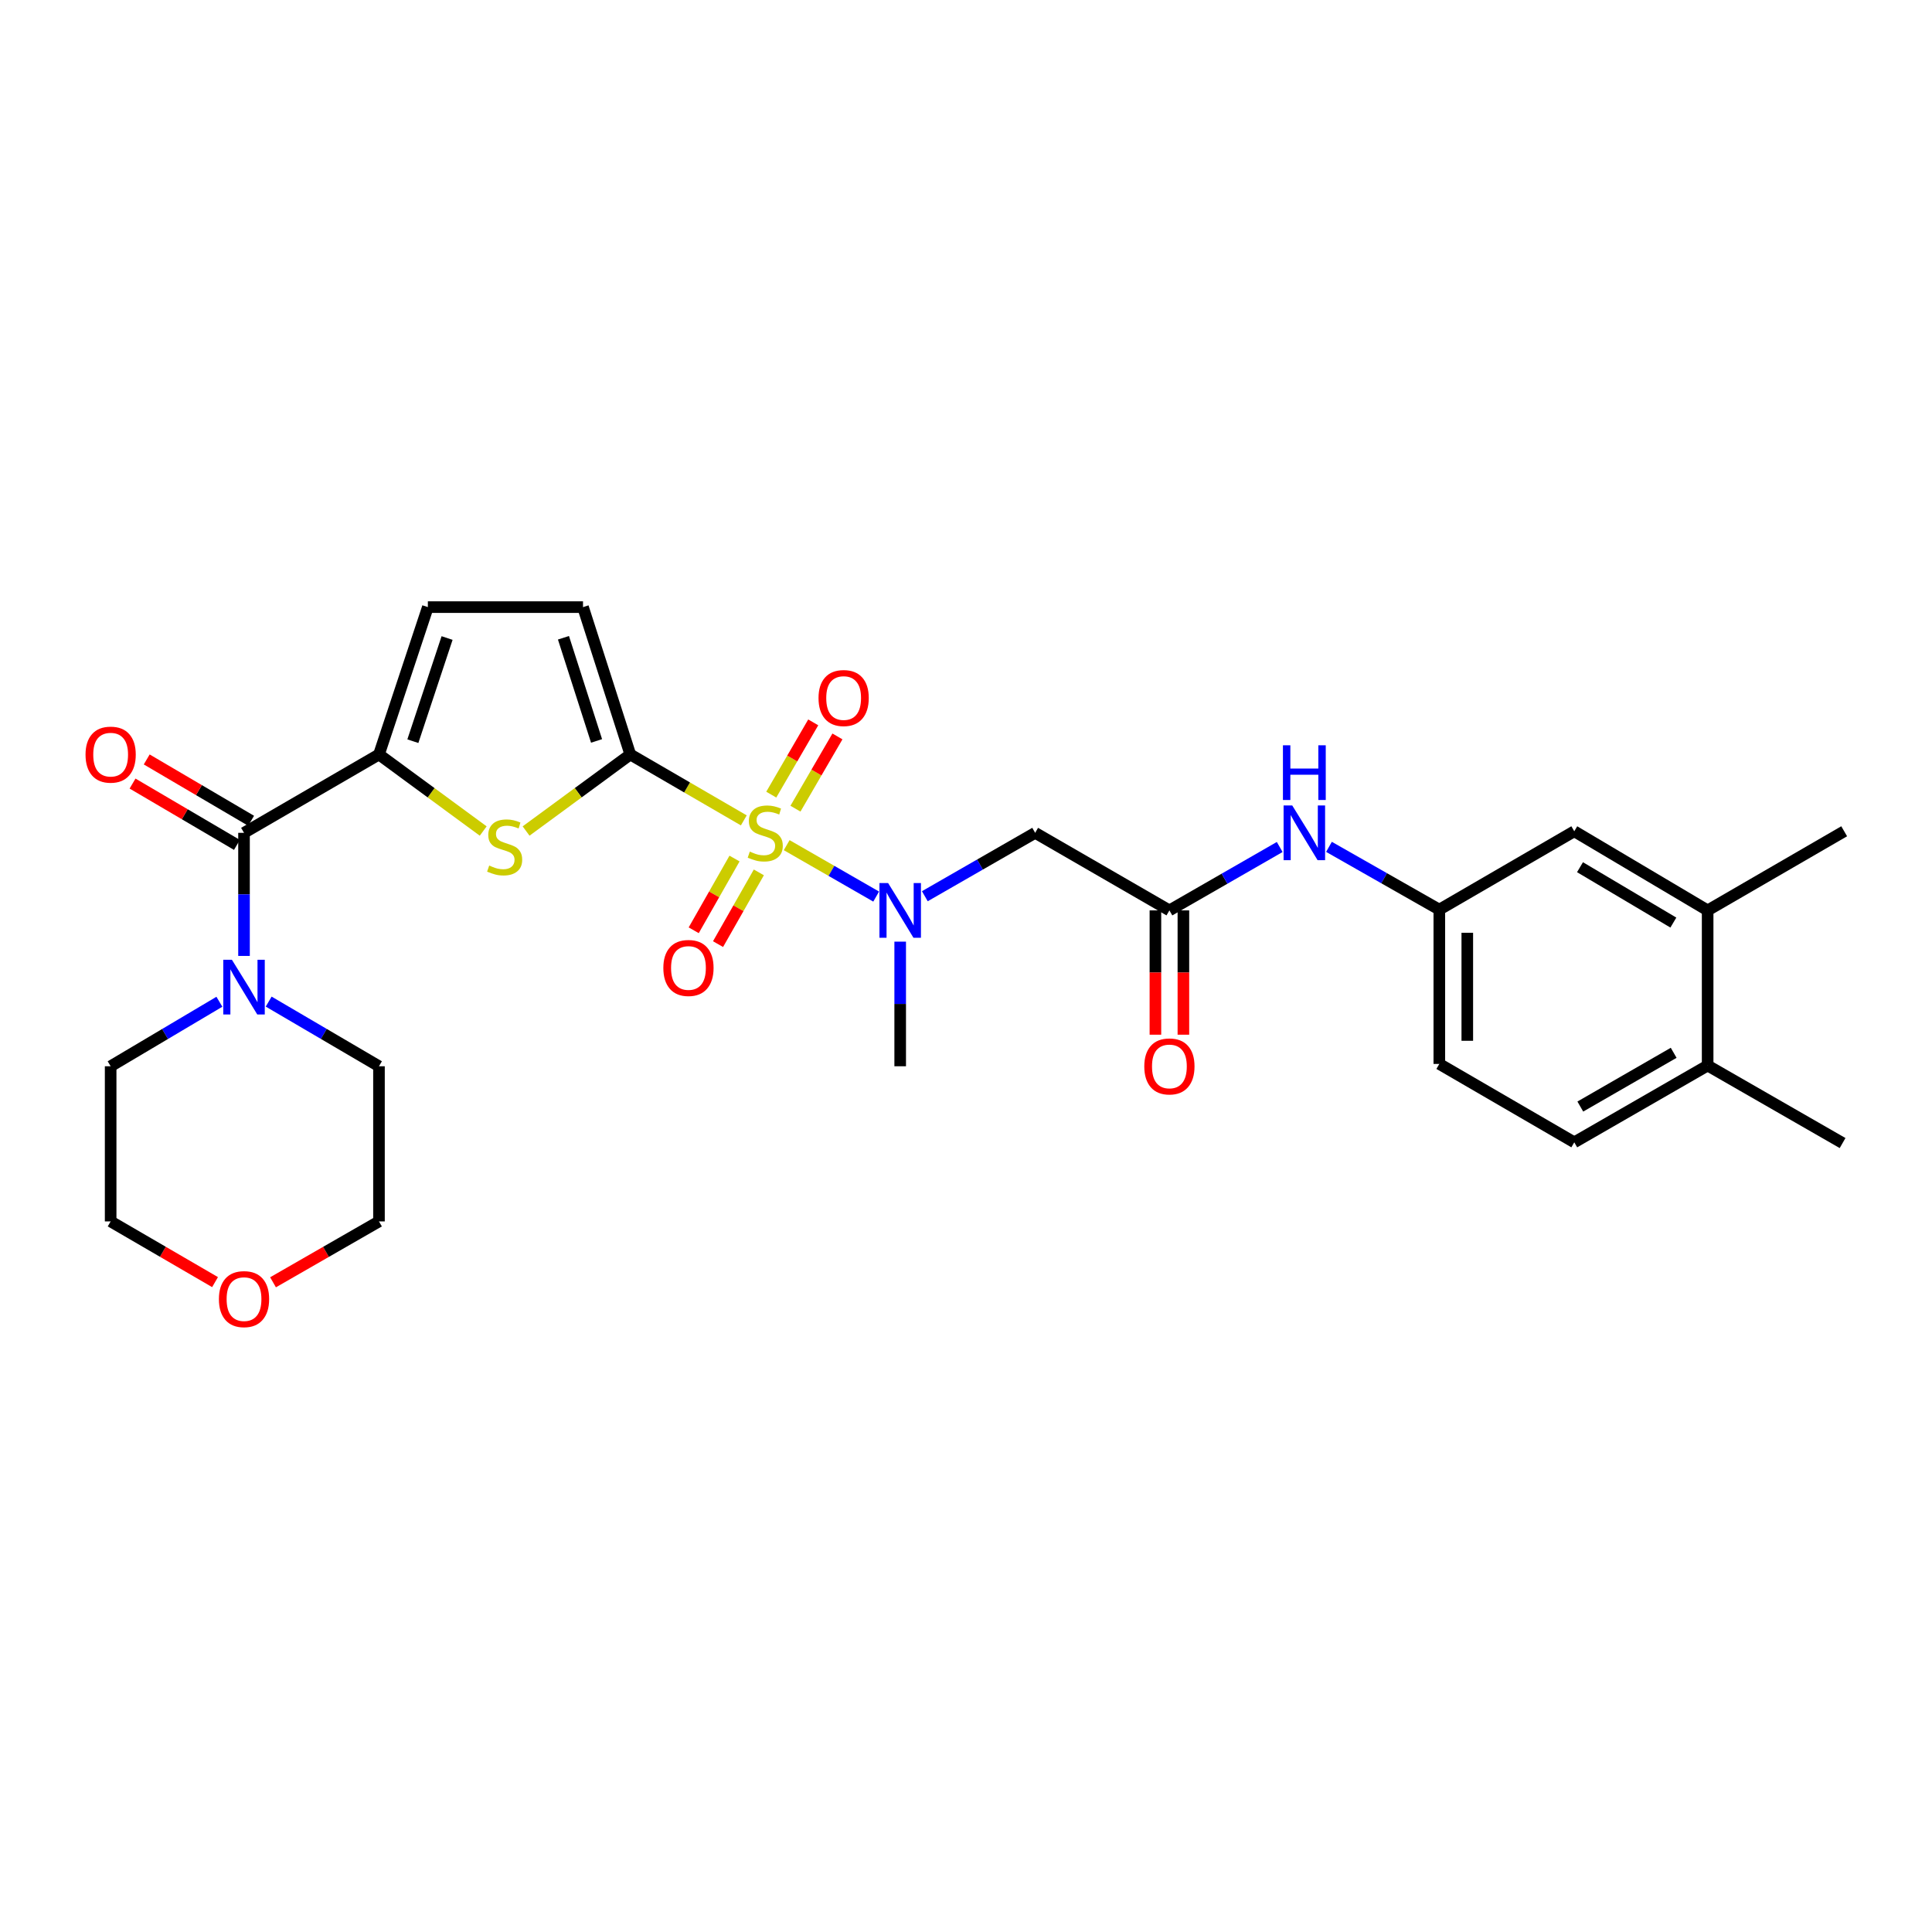 <?xml version='1.0' encoding='iso-8859-1'?>
<svg version='1.1' baseProfile='full'
              xmlns='http://www.w3.org/2000/svg'
                      xmlns:rdkit='http://www.rdkit.org/xml'
                      xmlns:xlink='http://www.w3.org/1999/xlink'
                  xml:space='preserve'
width='1000px' height='1000px' viewBox='0 0 1000 1000'>
<!-- END OF HEADER -->
<rect style='opacity:1.0;fill:#FFFFFF;stroke:none' width='1000' height='1000' x='0' y='0'> </rect>
<path class='bond-0' d='M 384.993,424.63 L 355.616,407.573' style='fill:none;fill-rule:evenodd;stroke:#CCCC00;stroke-width:6px;stroke-linecap:butt;stroke-linejoin:miter;stroke-opacity:1' />
<path class='bond-0' d='M 355.616,407.573 L 326.239,390.516' style='fill:none;fill-rule:evenodd;stroke:#000000;stroke-width:6px;stroke-linecap:butt;stroke-linejoin:miter;stroke-opacity:1' />
<path class='bond-3' d='M 407.186,437.45 L 430.344,450.759' style='fill:none;fill-rule:evenodd;stroke:#CCCC00;stroke-width:6px;stroke-linecap:butt;stroke-linejoin:miter;stroke-opacity:1' />
<path class='bond-3' d='M 430.344,450.759 L 453.503,464.069' style='fill:none;fill-rule:evenodd;stroke:#0000FF;stroke-width:6px;stroke-linecap:butt;stroke-linejoin:miter;stroke-opacity:1' />
<path class='bond-10' d='M 411.728,418.572 L 422.59,399.872' style='fill:none;fill-rule:evenodd;stroke:#CCCC00;stroke-width:6px;stroke-linecap:butt;stroke-linejoin:miter;stroke-opacity:1' />
<path class='bond-10' d='M 422.59,399.872 L 433.453,381.172' style='fill:none;fill-rule:evenodd;stroke:#FF0000;stroke-width:6px;stroke-linecap:butt;stroke-linejoin:miter;stroke-opacity:1' />
<path class='bond-10' d='M 399.205,411.298 L 410.068,392.598' style='fill:none;fill-rule:evenodd;stroke:#CCCC00;stroke-width:6px;stroke-linecap:butt;stroke-linejoin:miter;stroke-opacity:1' />
<path class='bond-10' d='M 410.068,392.598 L 420.93,373.897' style='fill:none;fill-rule:evenodd;stroke:#FF0000;stroke-width:6px;stroke-linecap:butt;stroke-linejoin:miter;stroke-opacity:1' />
<path class='bond-11' d='M 380.189,444.383 L 369.628,462.947' style='fill:none;fill-rule:evenodd;stroke:#CCCC00;stroke-width:6px;stroke-linecap:butt;stroke-linejoin:miter;stroke-opacity:1' />
<path class='bond-11' d='M 369.628,462.947 L 359.066,481.511' style='fill:none;fill-rule:evenodd;stroke:#FF0000;stroke-width:6px;stroke-linecap:butt;stroke-linejoin:miter;stroke-opacity:1' />
<path class='bond-11' d='M 392.777,451.545 L 382.216,470.109' style='fill:none;fill-rule:evenodd;stroke:#CCCC00;stroke-width:6px;stroke-linecap:butt;stroke-linejoin:miter;stroke-opacity:1' />
<path class='bond-11' d='M 382.216,470.109 L 371.654,488.673' style='fill:none;fill-rule:evenodd;stroke:#FF0000;stroke-width:6px;stroke-linecap:butt;stroke-linejoin:miter;stroke-opacity:1' />
<path class='bond-1' d='M 326.239,390.516 L 299.271,410.328' style='fill:none;fill-rule:evenodd;stroke:#000000;stroke-width:6px;stroke-linecap:butt;stroke-linejoin:miter;stroke-opacity:1' />
<path class='bond-1' d='M 299.271,410.328 L 272.303,430.139' style='fill:none;fill-rule:evenodd;stroke:#CCCC00;stroke-width:6px;stroke-linecap:butt;stroke-linejoin:miter;stroke-opacity:1' />
<path class='bond-6' d='M 326.239,390.516 L 301.764,314.243' style='fill:none;fill-rule:evenodd;stroke:#000000;stroke-width:6px;stroke-linecap:butt;stroke-linejoin:miter;stroke-opacity:1' />
<path class='bond-6' d='M 308.778,383.5 L 291.646,330.109' style='fill:none;fill-rule:evenodd;stroke:#000000;stroke-width:6px;stroke-linecap:butt;stroke-linejoin:miter;stroke-opacity:1' />
<path class='bond-2' d='M 250.108,430.141 L 223.132,410.328' style='fill:none;fill-rule:evenodd;stroke:#CCCC00;stroke-width:6px;stroke-linecap:butt;stroke-linejoin:miter;stroke-opacity:1' />
<path class='bond-2' d='M 223.132,410.328 L 196.156,390.516' style='fill:none;fill-rule:evenodd;stroke:#000000;stroke-width:6px;stroke-linecap:butt;stroke-linejoin:miter;stroke-opacity:1' />
<path class='bond-4' d='M 196.156,390.516 L 126.303,431.074' style='fill:none;fill-rule:evenodd;stroke:#000000;stroke-width:6px;stroke-linecap:butt;stroke-linejoin:miter;stroke-opacity:1' />
<path class='bond-29' d='M 196.156,390.516 L 221.46,314.243' style='fill:none;fill-rule:evenodd;stroke:#000000;stroke-width:6px;stroke-linecap:butt;stroke-linejoin:miter;stroke-opacity:1' />
<path class='bond-29' d='M 213.697,383.635 L 231.41,330.244' style='fill:none;fill-rule:evenodd;stroke:#000000;stroke-width:6px;stroke-linecap:butt;stroke-linejoin:miter;stroke-opacity:1' />
<path class='bond-5' d='M 478.691,463.886 L 507.245,447.48' style='fill:none;fill-rule:evenodd;stroke:#0000FF;stroke-width:6px;stroke-linecap:butt;stroke-linejoin:miter;stroke-opacity:1' />
<path class='bond-5' d='M 507.245,447.48 L 535.798,431.074' style='fill:none;fill-rule:evenodd;stroke:#000000;stroke-width:6px;stroke-linecap:butt;stroke-linejoin:miter;stroke-opacity:1' />
<path class='bond-24' d='M 465.937,487.392 L 465.937,519.644' style='fill:none;fill-rule:evenodd;stroke:#0000FF;stroke-width:6px;stroke-linecap:butt;stroke-linejoin:miter;stroke-opacity:1' />
<path class='bond-24' d='M 465.937,519.644 L 465.937,551.897' style='fill:none;fill-rule:evenodd;stroke:#000000;stroke-width:6px;stroke-linecap:butt;stroke-linejoin:miter;stroke-opacity:1' />
<path class='bond-7' d='M 126.303,431.074 L 126.303,462.931' style='fill:none;fill-rule:evenodd;stroke:#000000;stroke-width:6px;stroke-linecap:butt;stroke-linejoin:miter;stroke-opacity:1' />
<path class='bond-7' d='M 126.303,462.931 L 126.303,494.788' style='fill:none;fill-rule:evenodd;stroke:#0000FF;stroke-width:6px;stroke-linecap:butt;stroke-linejoin:miter;stroke-opacity:1' />
<path class='bond-14' d='M 129.971,424.831 L 102.956,408.959' style='fill:none;fill-rule:evenodd;stroke:#000000;stroke-width:6px;stroke-linecap:butt;stroke-linejoin:miter;stroke-opacity:1' />
<path class='bond-14' d='M 102.956,408.959 L 75.941,393.087' style='fill:none;fill-rule:evenodd;stroke:#FF0000;stroke-width:6px;stroke-linecap:butt;stroke-linejoin:miter;stroke-opacity:1' />
<path class='bond-14' d='M 122.635,437.318 L 95.62,421.446' style='fill:none;fill-rule:evenodd;stroke:#000000;stroke-width:6px;stroke-linecap:butt;stroke-linejoin:miter;stroke-opacity:1' />
<path class='bond-14' d='M 95.62,421.446 L 68.604,405.573' style='fill:none;fill-rule:evenodd;stroke:#FF0000;stroke-width:6px;stroke-linecap:butt;stroke-linejoin:miter;stroke-opacity:1' />
<path class='bond-9' d='M 535.798,431.074 L 605.281,471.215' style='fill:none;fill-rule:evenodd;stroke:#000000;stroke-width:6px;stroke-linecap:butt;stroke-linejoin:miter;stroke-opacity:1' />
<path class='bond-8' d='M 301.764,314.243 L 221.46,314.243' style='fill:none;fill-rule:evenodd;stroke:#000000;stroke-width:6px;stroke-linecap:butt;stroke-linejoin:miter;stroke-opacity:1' />
<path class='bond-22' d='M 139.067,518.428 L 167.612,535.162' style='fill:none;fill-rule:evenodd;stroke:#0000FF;stroke-width:6px;stroke-linecap:butt;stroke-linejoin:miter;stroke-opacity:1' />
<path class='bond-22' d='M 167.612,535.162 L 196.156,551.897' style='fill:none;fill-rule:evenodd;stroke:#000000;stroke-width:6px;stroke-linecap:butt;stroke-linejoin:miter;stroke-opacity:1' />
<path class='bond-23' d='M 113.556,518.506 L 85.414,535.202' style='fill:none;fill-rule:evenodd;stroke:#0000FF;stroke-width:6px;stroke-linecap:butt;stroke-linejoin:miter;stroke-opacity:1' />
<path class='bond-23' d='M 85.414,535.202 L 57.271,551.897' style='fill:none;fill-rule:evenodd;stroke:#000000;stroke-width:6px;stroke-linecap:butt;stroke-linejoin:miter;stroke-opacity:1' />
<path class='bond-12' d='M 605.281,471.215 L 633.826,454.809' style='fill:none;fill-rule:evenodd;stroke:#000000;stroke-width:6px;stroke-linecap:butt;stroke-linejoin:miter;stroke-opacity:1' />
<path class='bond-12' d='M 633.826,454.809 L 662.372,438.404' style='fill:none;fill-rule:evenodd;stroke:#0000FF;stroke-width:6px;stroke-linecap:butt;stroke-linejoin:miter;stroke-opacity:1' />
<path class='bond-18' d='M 598.04,471.215 L 598.04,503.387' style='fill:none;fill-rule:evenodd;stroke:#000000;stroke-width:6px;stroke-linecap:butt;stroke-linejoin:miter;stroke-opacity:1' />
<path class='bond-18' d='M 598.04,503.387 L 598.04,535.56' style='fill:none;fill-rule:evenodd;stroke:#FF0000;stroke-width:6px;stroke-linecap:butt;stroke-linejoin:miter;stroke-opacity:1' />
<path class='bond-18' d='M 612.522,471.215 L 612.522,503.387' style='fill:none;fill-rule:evenodd;stroke:#000000;stroke-width:6px;stroke-linecap:butt;stroke-linejoin:miter;stroke-opacity:1' />
<path class='bond-18' d='M 612.522,503.387 L 612.522,535.56' style='fill:none;fill-rule:evenodd;stroke:#FF0000;stroke-width:6px;stroke-linecap:butt;stroke-linejoin:miter;stroke-opacity:1' />
<path class='bond-15' d='M 687.875,438.328 L 716.431,454.574' style='fill:none;fill-rule:evenodd;stroke:#0000FF;stroke-width:6px;stroke-linecap:butt;stroke-linejoin:miter;stroke-opacity:1' />
<path class='bond-15' d='M 716.431,454.574 L 744.987,470.82' style='fill:none;fill-rule:evenodd;stroke:#000000;stroke-width:6px;stroke-linecap:butt;stroke-linejoin:miter;stroke-opacity:1' />
<path class='bond-13' d='M 883.872,471.215 L 814.84,430.262' style='fill:none;fill-rule:evenodd;stroke:#000000;stroke-width:6px;stroke-linecap:butt;stroke-linejoin:miter;stroke-opacity:1' />
<path class='bond-13' d='M 866.128,477.527 L 817.805,448.86' style='fill:none;fill-rule:evenodd;stroke:#000000;stroke-width:6px;stroke-linecap:butt;stroke-linejoin:miter;stroke-opacity:1' />
<path class='bond-25' d='M 883.872,471.215 L 954.545,430.262' style='fill:none;fill-rule:evenodd;stroke:#000000;stroke-width:6px;stroke-linecap:butt;stroke-linejoin:miter;stroke-opacity:1' />
<path class='bond-31' d='M 883.872,471.215 L 883.872,551.519' style='fill:none;fill-rule:evenodd;stroke:#000000;stroke-width:6px;stroke-linecap:butt;stroke-linejoin:miter;stroke-opacity:1' />
<path class='bond-16' d='M 744.987,470.82 L 814.84,430.262' style='fill:none;fill-rule:evenodd;stroke:#000000;stroke-width:6px;stroke-linecap:butt;stroke-linejoin:miter;stroke-opacity:1' />
<path class='bond-21' d='M 744.987,470.82 L 744.987,550.69' style='fill:none;fill-rule:evenodd;stroke:#000000;stroke-width:6px;stroke-linecap:butt;stroke-linejoin:miter;stroke-opacity:1' />
<path class='bond-21' d='M 759.469,482.801 L 759.469,538.71' style='fill:none;fill-rule:evenodd;stroke:#000000;stroke-width:6px;stroke-linecap:butt;stroke-linejoin:miter;stroke-opacity:1' />
<path class='bond-17' d='M 883.872,551.519 L 814.84,591.265' style='fill:none;fill-rule:evenodd;stroke:#000000;stroke-width:6px;stroke-linecap:butt;stroke-linejoin:miter;stroke-opacity:1' />
<path class='bond-17' d='M 866.291,544.93 L 817.968,572.752' style='fill:none;fill-rule:evenodd;stroke:#000000;stroke-width:6px;stroke-linecap:butt;stroke-linejoin:miter;stroke-opacity:1' />
<path class='bond-28' d='M 883.872,551.519 L 953.717,591.643' style='fill:none;fill-rule:evenodd;stroke:#000000;stroke-width:6px;stroke-linecap:butt;stroke-linejoin:miter;stroke-opacity:1' />
<path class='bond-19' d='M 111.307,663.622 L 84.289,647.911' style='fill:none;fill-rule:evenodd;stroke:#FF0000;stroke-width:6px;stroke-linecap:butt;stroke-linejoin:miter;stroke-opacity:1' />
<path class='bond-19' d='M 84.289,647.911 L 57.271,632.201' style='fill:none;fill-rule:evenodd;stroke:#000000;stroke-width:6px;stroke-linecap:butt;stroke-linejoin:miter;stroke-opacity:1' />
<path class='bond-30' d='M 141.317,663.714 L 168.737,647.958' style='fill:none;fill-rule:evenodd;stroke:#FF0000;stroke-width:6px;stroke-linecap:butt;stroke-linejoin:miter;stroke-opacity:1' />
<path class='bond-30' d='M 168.737,647.958 L 196.156,632.201' style='fill:none;fill-rule:evenodd;stroke:#000000;stroke-width:6px;stroke-linecap:butt;stroke-linejoin:miter;stroke-opacity:1' />
<path class='bond-20' d='M 814.84,591.265 L 744.987,550.69' style='fill:none;fill-rule:evenodd;stroke:#000000;stroke-width:6px;stroke-linecap:butt;stroke-linejoin:miter;stroke-opacity:1' />
<path class='bond-27' d='M 196.156,551.897 L 196.156,632.201' style='fill:none;fill-rule:evenodd;stroke:#000000;stroke-width:6px;stroke-linecap:butt;stroke-linejoin:miter;stroke-opacity:1' />
<path class='bond-26' d='M 57.271,551.897 L 57.271,632.201' style='fill:none;fill-rule:evenodd;stroke:#000000;stroke-width:6px;stroke-linecap:butt;stroke-linejoin:miter;stroke-opacity:1' />
<path  class='atom-0' d='M 388.092 440.794
Q 388.412 440.914, 389.732 441.474
Q 391.052 442.034, 392.492 442.394
Q 393.972 442.714, 395.412 442.714
Q 398.092 442.714, 399.652 441.434
Q 401.212 440.114, 401.212 437.834
Q 401.212 436.274, 400.412 435.314
Q 399.652 434.354, 398.452 433.834
Q 397.252 433.314, 395.252 432.714
Q 392.732 431.954, 391.212 431.234
Q 389.732 430.514, 388.652 428.994
Q 387.612 427.474, 387.612 424.914
Q 387.612 421.354, 390.012 419.154
Q 392.452 416.954, 397.252 416.954
Q 400.532 416.954, 404.252 418.514
L 403.332 421.594
Q 399.932 420.194, 397.372 420.194
Q 394.612 420.194, 393.092 421.354
Q 391.572 422.474, 391.612 424.434
Q 391.612 425.954, 392.372 426.874
Q 393.172 427.794, 394.292 428.314
Q 395.452 428.834, 397.372 429.434
Q 399.932 430.234, 401.452 431.034
Q 402.972 431.834, 404.052 433.474
Q 405.172 435.074, 405.172 437.834
Q 405.172 441.754, 402.532 443.874
Q 399.932 445.954, 395.572 445.954
Q 393.052 445.954, 391.132 445.394
Q 389.252 444.874, 387.012 443.954
L 388.092 440.794
' fill='#CCCC00'/>
<path  class='atom-2' d='M 253.206 448.011
Q 253.526 448.131, 254.846 448.691
Q 256.166 449.251, 257.606 449.611
Q 259.086 449.931, 260.526 449.931
Q 263.206 449.931, 264.766 448.651
Q 266.326 447.331, 266.326 445.051
Q 266.326 443.491, 265.526 442.531
Q 264.766 441.571, 263.566 441.051
Q 262.366 440.531, 260.366 439.931
Q 257.846 439.171, 256.326 438.451
Q 254.846 437.731, 253.766 436.211
Q 252.726 434.691, 252.726 432.131
Q 252.726 428.571, 255.126 426.371
Q 257.566 424.171, 262.366 424.171
Q 265.646 424.171, 269.366 425.731
L 268.446 428.811
Q 265.046 427.411, 262.486 427.411
Q 259.726 427.411, 258.206 428.571
Q 256.686 429.691, 256.726 431.651
Q 256.726 433.171, 257.486 434.091
Q 258.286 435.011, 259.406 435.531
Q 260.566 436.051, 262.486 436.651
Q 265.046 437.451, 266.566 438.251
Q 268.086 439.051, 269.166 440.691
Q 270.286 442.291, 270.286 445.051
Q 270.286 448.971, 267.646 451.091
Q 265.046 453.171, 260.686 453.171
Q 258.166 453.171, 256.246 452.611
Q 254.366 452.091, 252.126 451.171
L 253.206 448.011
' fill='#CCCC00'/>
<path  class='atom-4' d='M 459.677 457.055
L 468.957 472.055
Q 469.877 473.535, 471.357 476.215
Q 472.837 478.895, 472.917 479.055
L 472.917 457.055
L 476.677 457.055
L 476.677 485.375
L 472.797 485.375
L 462.837 468.975
Q 461.677 467.055, 460.437 464.855
Q 459.237 462.655, 458.877 461.975
L 458.877 485.375
L 455.197 485.375
L 455.197 457.055
L 459.677 457.055
' fill='#0000FF'/>
<path  class='atom-8' d='M 120.043 496.784
L 129.323 511.784
Q 130.243 513.264, 131.723 515.944
Q 133.203 518.624, 133.283 518.784
L 133.283 496.784
L 137.043 496.784
L 137.043 525.104
L 133.163 525.104
L 123.203 508.704
Q 122.043 506.784, 120.803 504.584
Q 119.603 502.384, 119.243 501.704
L 119.243 525.104
L 115.563 525.104
L 115.563 496.784
L 120.043 496.784
' fill='#0000FF'/>
<path  class='atom-11' d='M 423.667 361.302
Q 423.667 354.502, 427.027 350.702
Q 430.387 346.902, 436.667 346.902
Q 442.947 346.902, 446.307 350.702
Q 449.667 354.502, 449.667 361.302
Q 449.667 368.182, 446.267 372.102
Q 442.867 375.982, 436.667 375.982
Q 430.427 375.982, 427.027 372.102
Q 423.667 368.222, 423.667 361.302
M 436.667 372.782
Q 440.987 372.782, 443.307 369.902
Q 445.667 366.982, 445.667 361.302
Q 445.667 355.742, 443.307 352.942
Q 440.987 350.102, 436.667 350.102
Q 432.347 350.102, 429.987 352.902
Q 427.667 355.702, 427.667 361.302
Q 427.667 367.022, 429.987 369.902
Q 432.347 372.782, 436.667 372.782
' fill='#FF0000'/>
<path  class='atom-12' d='M 343.346 501.015
Q 343.346 494.215, 346.706 490.415
Q 350.066 486.615, 356.346 486.615
Q 362.626 486.615, 365.986 490.415
Q 369.346 494.215, 369.346 501.015
Q 369.346 507.895, 365.946 511.815
Q 362.546 515.695, 356.346 515.695
Q 350.106 515.695, 346.706 511.815
Q 343.346 507.935, 343.346 501.015
M 356.346 512.495
Q 360.666 512.495, 362.986 509.615
Q 365.346 506.695, 365.346 501.015
Q 365.346 495.455, 362.986 492.655
Q 360.666 489.815, 356.346 489.815
Q 352.026 489.815, 349.666 492.615
Q 347.346 495.415, 347.346 501.015
Q 347.346 506.735, 349.666 509.615
Q 352.026 512.495, 356.346 512.495
' fill='#FF0000'/>
<path  class='atom-13' d='M 668.866 416.914
L 678.146 431.914
Q 679.066 433.394, 680.546 436.074
Q 682.026 438.754, 682.106 438.914
L 682.106 416.914
L 685.866 416.914
L 685.866 445.234
L 681.986 445.234
L 672.026 428.834
Q 670.866 426.914, 669.626 424.714
Q 668.426 422.514, 668.066 421.834
L 668.066 445.234
L 664.386 445.234
L 664.386 416.914
L 668.866 416.914
' fill='#0000FF'/>
<path  class='atom-13' d='M 664.046 385.762
L 667.886 385.762
L 667.886 397.802
L 682.366 397.802
L 682.366 385.762
L 686.206 385.762
L 686.206 414.082
L 682.366 414.082
L 682.366 401.002
L 667.886 401.002
L 667.886 414.082
L 664.046 414.082
L 664.046 385.762
' fill='#0000FF'/>
<path  class='atom-15' d='M 44.271 390.596
Q 44.271 383.796, 47.631 379.996
Q 50.991 376.196, 57.271 376.196
Q 63.551 376.196, 66.911 379.996
Q 70.271 383.796, 70.271 390.596
Q 70.271 397.476, 66.871 401.396
Q 63.471 405.276, 57.271 405.276
Q 51.031 405.276, 47.631 401.396
Q 44.271 397.516, 44.271 390.596
M 57.271 402.076
Q 61.591 402.076, 63.911 399.196
Q 66.271 396.276, 66.271 390.596
Q 66.271 385.036, 63.911 382.236
Q 61.591 379.396, 57.271 379.396
Q 52.951 379.396, 50.591 382.196
Q 48.271 384.996, 48.271 390.596
Q 48.271 396.316, 50.591 399.196
Q 52.951 402.076, 57.271 402.076
' fill='#FF0000'/>
<path  class='atom-19' d='M 592.281 551.977
Q 592.281 545.177, 595.641 541.377
Q 599.001 537.577, 605.281 537.577
Q 611.561 537.577, 614.921 541.377
Q 618.281 545.177, 618.281 551.977
Q 618.281 558.857, 614.881 562.777
Q 611.481 566.657, 605.281 566.657
Q 599.041 566.657, 595.641 562.777
Q 592.281 558.897, 592.281 551.977
M 605.281 563.457
Q 609.601 563.457, 611.921 560.577
Q 614.281 557.657, 614.281 551.977
Q 614.281 546.417, 611.921 543.617
Q 609.601 540.777, 605.281 540.777
Q 600.961 540.777, 598.601 543.577
Q 596.281 546.377, 596.281 551.977
Q 596.281 557.697, 598.601 560.577
Q 600.961 563.457, 605.281 563.457
' fill='#FF0000'/>
<path  class='atom-20' d='M 113.303 672.421
Q 113.303 665.621, 116.663 661.821
Q 120.023 658.021, 126.303 658.021
Q 132.583 658.021, 135.943 661.821
Q 139.303 665.621, 139.303 672.421
Q 139.303 679.301, 135.903 683.221
Q 132.503 687.101, 126.303 687.101
Q 120.063 687.101, 116.663 683.221
Q 113.303 679.341, 113.303 672.421
M 126.303 683.901
Q 130.623 683.901, 132.943 681.021
Q 135.303 678.101, 135.303 672.421
Q 135.303 666.861, 132.943 664.061
Q 130.623 661.221, 126.303 661.221
Q 121.983 661.221, 119.623 664.021
Q 117.303 666.821, 117.303 672.421
Q 117.303 678.141, 119.623 681.021
Q 121.983 683.901, 126.303 683.901
' fill='#FF0000'/>
</svg>
